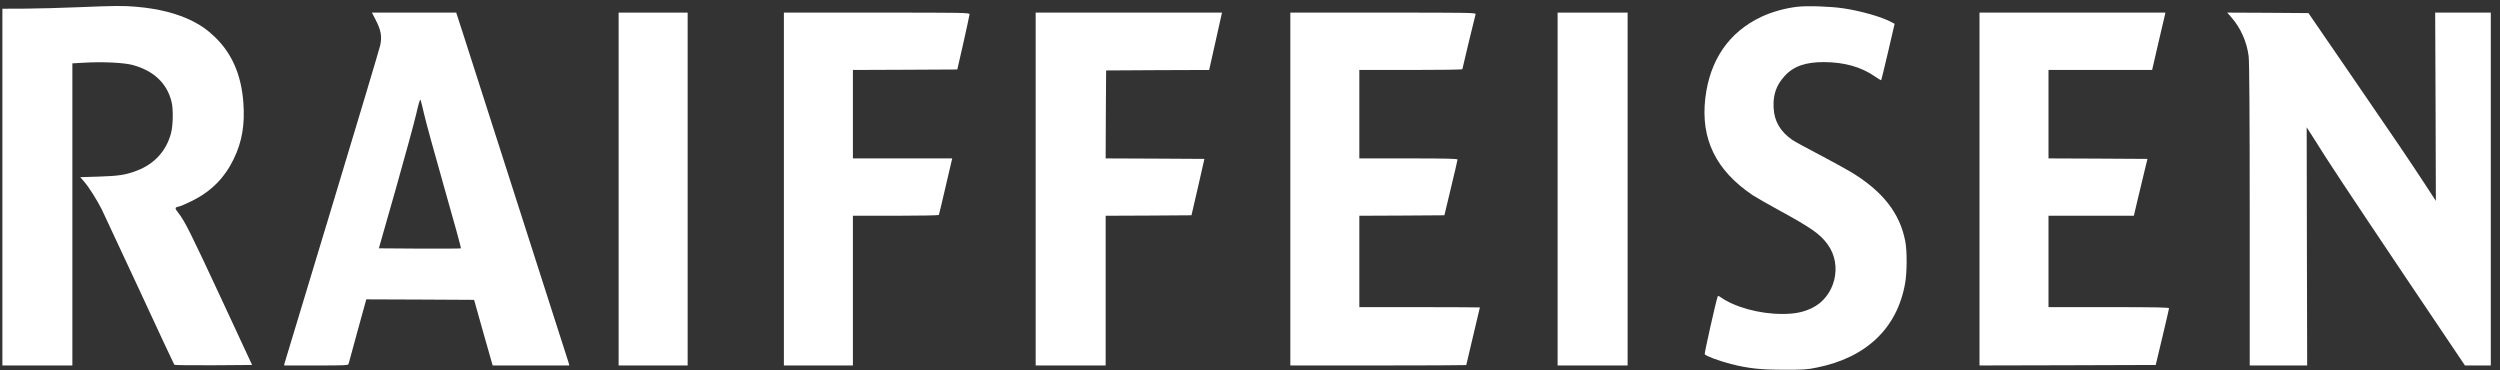 <?xml version="1.0" encoding="UTF-8"?>
<svg xmlns="http://www.w3.org/2000/svg" width="135" height="20" viewBox="0 0 135 20" fill="none">
  <rect x="0" y="0" width="135" height="20" fill="#333333" stroke="none"/>
  <g clip-path="url(#clip0_110_3510)">
    <path d="M4.171 0.392C3.32 0.429 2.061 0.46 1.378 0.466L0.129 0.471V19.735H3.908V3.421L4.58 3.384C5.535 3.326 6.685 3.384 7.147 3.505C8.302 3.814 9.026 4.502 9.267 5.51C9.362 5.914 9.346 6.775 9.236 7.19C8.984 8.145 8.338 8.859 7.388 9.216C6.785 9.447 6.396 9.504 5.341 9.536L4.333 9.567L4.543 9.809C4.79 10.087 5.231 10.785 5.499 11.315C5.598 11.515 6.512 13.473 7.53 15.667C8.543 17.861 9.393 19.672 9.414 19.698C9.435 19.719 10.391 19.729 11.535 19.724L13.614 19.708L11.913 16.05C10.291 12.565 9.971 11.924 9.624 11.488C9.43 11.242 9.435 11.2 9.645 11.158C9.735 11.142 10.076 10.995 10.391 10.838C11.409 10.328 12.128 9.604 12.621 8.586C13.073 7.657 13.23 6.722 13.141 5.541C13.031 4.045 12.527 2.891 11.619 2.014C11.173 1.589 10.905 1.4 10.391 1.137C9.561 0.723 8.574 0.471 7.372 0.366C6.653 0.303 6.218 0.308 4.171 0.392Z" fill="white"></path>
    <path d="M97.051 0.366C96.4 0.44 95.654 0.65 95.103 0.912C93.355 1.741 92.327 3.243 92.085 5.316C91.833 7.505 92.657 9.2 94.636 10.534C94.809 10.649 95.481 11.037 96.132 11.389C97.817 12.313 98.279 12.633 98.688 13.19C99.523 14.323 99.098 16.034 97.838 16.638C97.36 16.864 96.925 16.953 96.237 16.953C95.014 16.953 93.686 16.591 92.915 16.05C92.804 15.971 92.767 15.966 92.752 16.019C92.647 16.323 92.033 19.074 92.054 19.126C92.09 19.215 92.836 19.494 93.471 19.656C94.426 19.898 95.072 19.966 96.342 19.966C97.355 19.971 97.602 19.955 98.1 19.85C100.783 19.315 102.452 17.719 102.877 15.294C102.982 14.701 102.987 13.541 102.882 13.016C102.588 11.494 101.649 10.308 99.927 9.274C99.617 9.09 98.83 8.66 98.179 8.318C97.534 7.983 96.909 7.641 96.788 7.557C96.137 7.106 95.807 6.544 95.775 5.82C95.738 5.122 95.917 4.602 96.363 4.114C96.841 3.579 97.486 3.353 98.494 3.353C99.591 3.358 100.504 3.615 101.229 4.119C101.413 4.245 101.57 4.34 101.586 4.329C101.596 4.313 101.764 3.626 101.958 2.797L102.31 1.285L102.121 1.185C101.596 0.907 100.473 0.587 99.544 0.45C98.841 0.345 97.597 0.303 97.051 0.366Z" fill="white"></path>
    <path d="M20.284 1.069C20.573 1.626 20.636 1.972 20.531 2.45C20.484 2.66 19.313 6.57 17.928 11.147C16.542 15.719 15.392 19.519 15.371 19.598L15.34 19.735H17.072C18.678 19.735 18.804 19.729 18.825 19.645C18.841 19.593 19.061 18.79 19.313 17.855L19.78 16.165L22.688 16.176L25.602 16.192L26.1 17.966L26.604 19.735H30.74L30.714 19.614C30.683 19.509 26.09 5.185 25.056 1.977L24.636 0.681H20.085L20.284 1.069ZM22.909 6.192C22.998 6.581 23.486 8.36 23.995 10.145C24.505 11.929 24.909 13.399 24.893 13.41C24.877 13.425 23.875 13.431 22.662 13.425L20.458 13.41L21.371 10.208C21.87 8.444 22.368 6.623 22.478 6.15C22.604 5.589 22.683 5.326 22.709 5.389C22.73 5.442 22.82 5.804 22.909 6.192Z" fill="white"></path>
    <path d="M33.406 10.208V19.735H37.133V0.681H33.406V10.208Z" fill="white"></path>
    <path d="M42.33 10.208V19.735H46.057V11.651H48.361C49.631 11.651 50.681 11.63 50.697 11.609C50.707 11.588 50.865 10.948 51.038 10.187C51.217 9.431 51.374 8.754 51.39 8.68L51.421 8.554H46.057V3.778L48.876 3.767L51.694 3.752L52.025 2.308C52.203 1.515 52.35 0.823 52.356 0.77C52.356 0.686 52.083 0.681 47.343 0.681H42.33V10.208Z" fill="white"></path>
    <path d="M55.926 10.208V19.735H59.705V11.651L62.025 11.641L64.34 11.625L64.692 10.103L65.038 8.581L62.371 8.565L59.705 8.554L59.715 6.177L59.731 3.804L62.513 3.788L65.295 3.778L65.642 2.229L65.988 0.681H55.926V10.208Z" fill="white"></path>
    <path d="M69.678 10.208V19.735H74.428C77.042 19.735 79.178 19.724 79.178 19.714C79.178 19.703 79.346 19 79.546 18.155C79.751 17.31 79.913 16.611 79.913 16.601C79.913 16.596 78.449 16.585 76.659 16.585H73.404V11.651L75.698 11.641L77.997 11.625L78.349 10.155C78.543 9.347 78.706 8.654 78.706 8.617C78.706 8.57 78.139 8.554 76.055 8.554H73.404V3.778H76.186C77.719 3.778 78.968 3.762 78.968 3.736C78.968 3.699 79.635 0.928 79.682 0.77C79.709 0.686 79.446 0.681 74.696 0.681H69.678V10.208Z" fill="white"></path>
    <path d="M84.111 10.208V19.735H87.891V0.681H84.111V10.208Z" fill="white"></path>
    <path d="M106.893 10.208V19.735L111.648 19.724L116.409 19.708L116.766 18.212C116.965 17.388 117.123 16.685 117.128 16.648C117.128 16.601 116.446 16.585 113.874 16.585H110.619V11.651H115.228L115.448 10.717C115.569 10.208 115.737 9.515 115.816 9.184L115.963 8.581L113.291 8.565L110.619 8.554V3.778H116.215L116.545 2.345C116.729 1.563 116.892 0.865 116.908 0.796L116.929 0.681H106.893V10.208Z" fill="white"></path>
    <path d="M120.488 0.928C120.992 1.505 121.333 2.261 121.428 3.043C121.464 3.337 121.485 6.213 121.485 11.609V19.735H124.587L124.572 13.305C124.561 9.767 124.561 6.875 124.561 6.875C124.566 6.875 124.745 7.153 124.955 7.489C125.747 8.764 126.619 10.076 129.815 14.843L133.107 19.735H134.503V0.681H131.5L131.521 5.762L131.537 10.848L130.865 9.819C129.889 8.339 129.563 7.856 126.981 4.093L124.656 0.707L122.462 0.691L120.268 0.681L120.488 0.928Z" fill="white"></path>
  </g>
  <defs>
    <clipPath id="clip0_110_3510">
      <rect width="134.373" height="19.643" fill="white" transform="translate(0.129 0.323)"></rect>
    </clipPath>
  </defs>
</svg>
